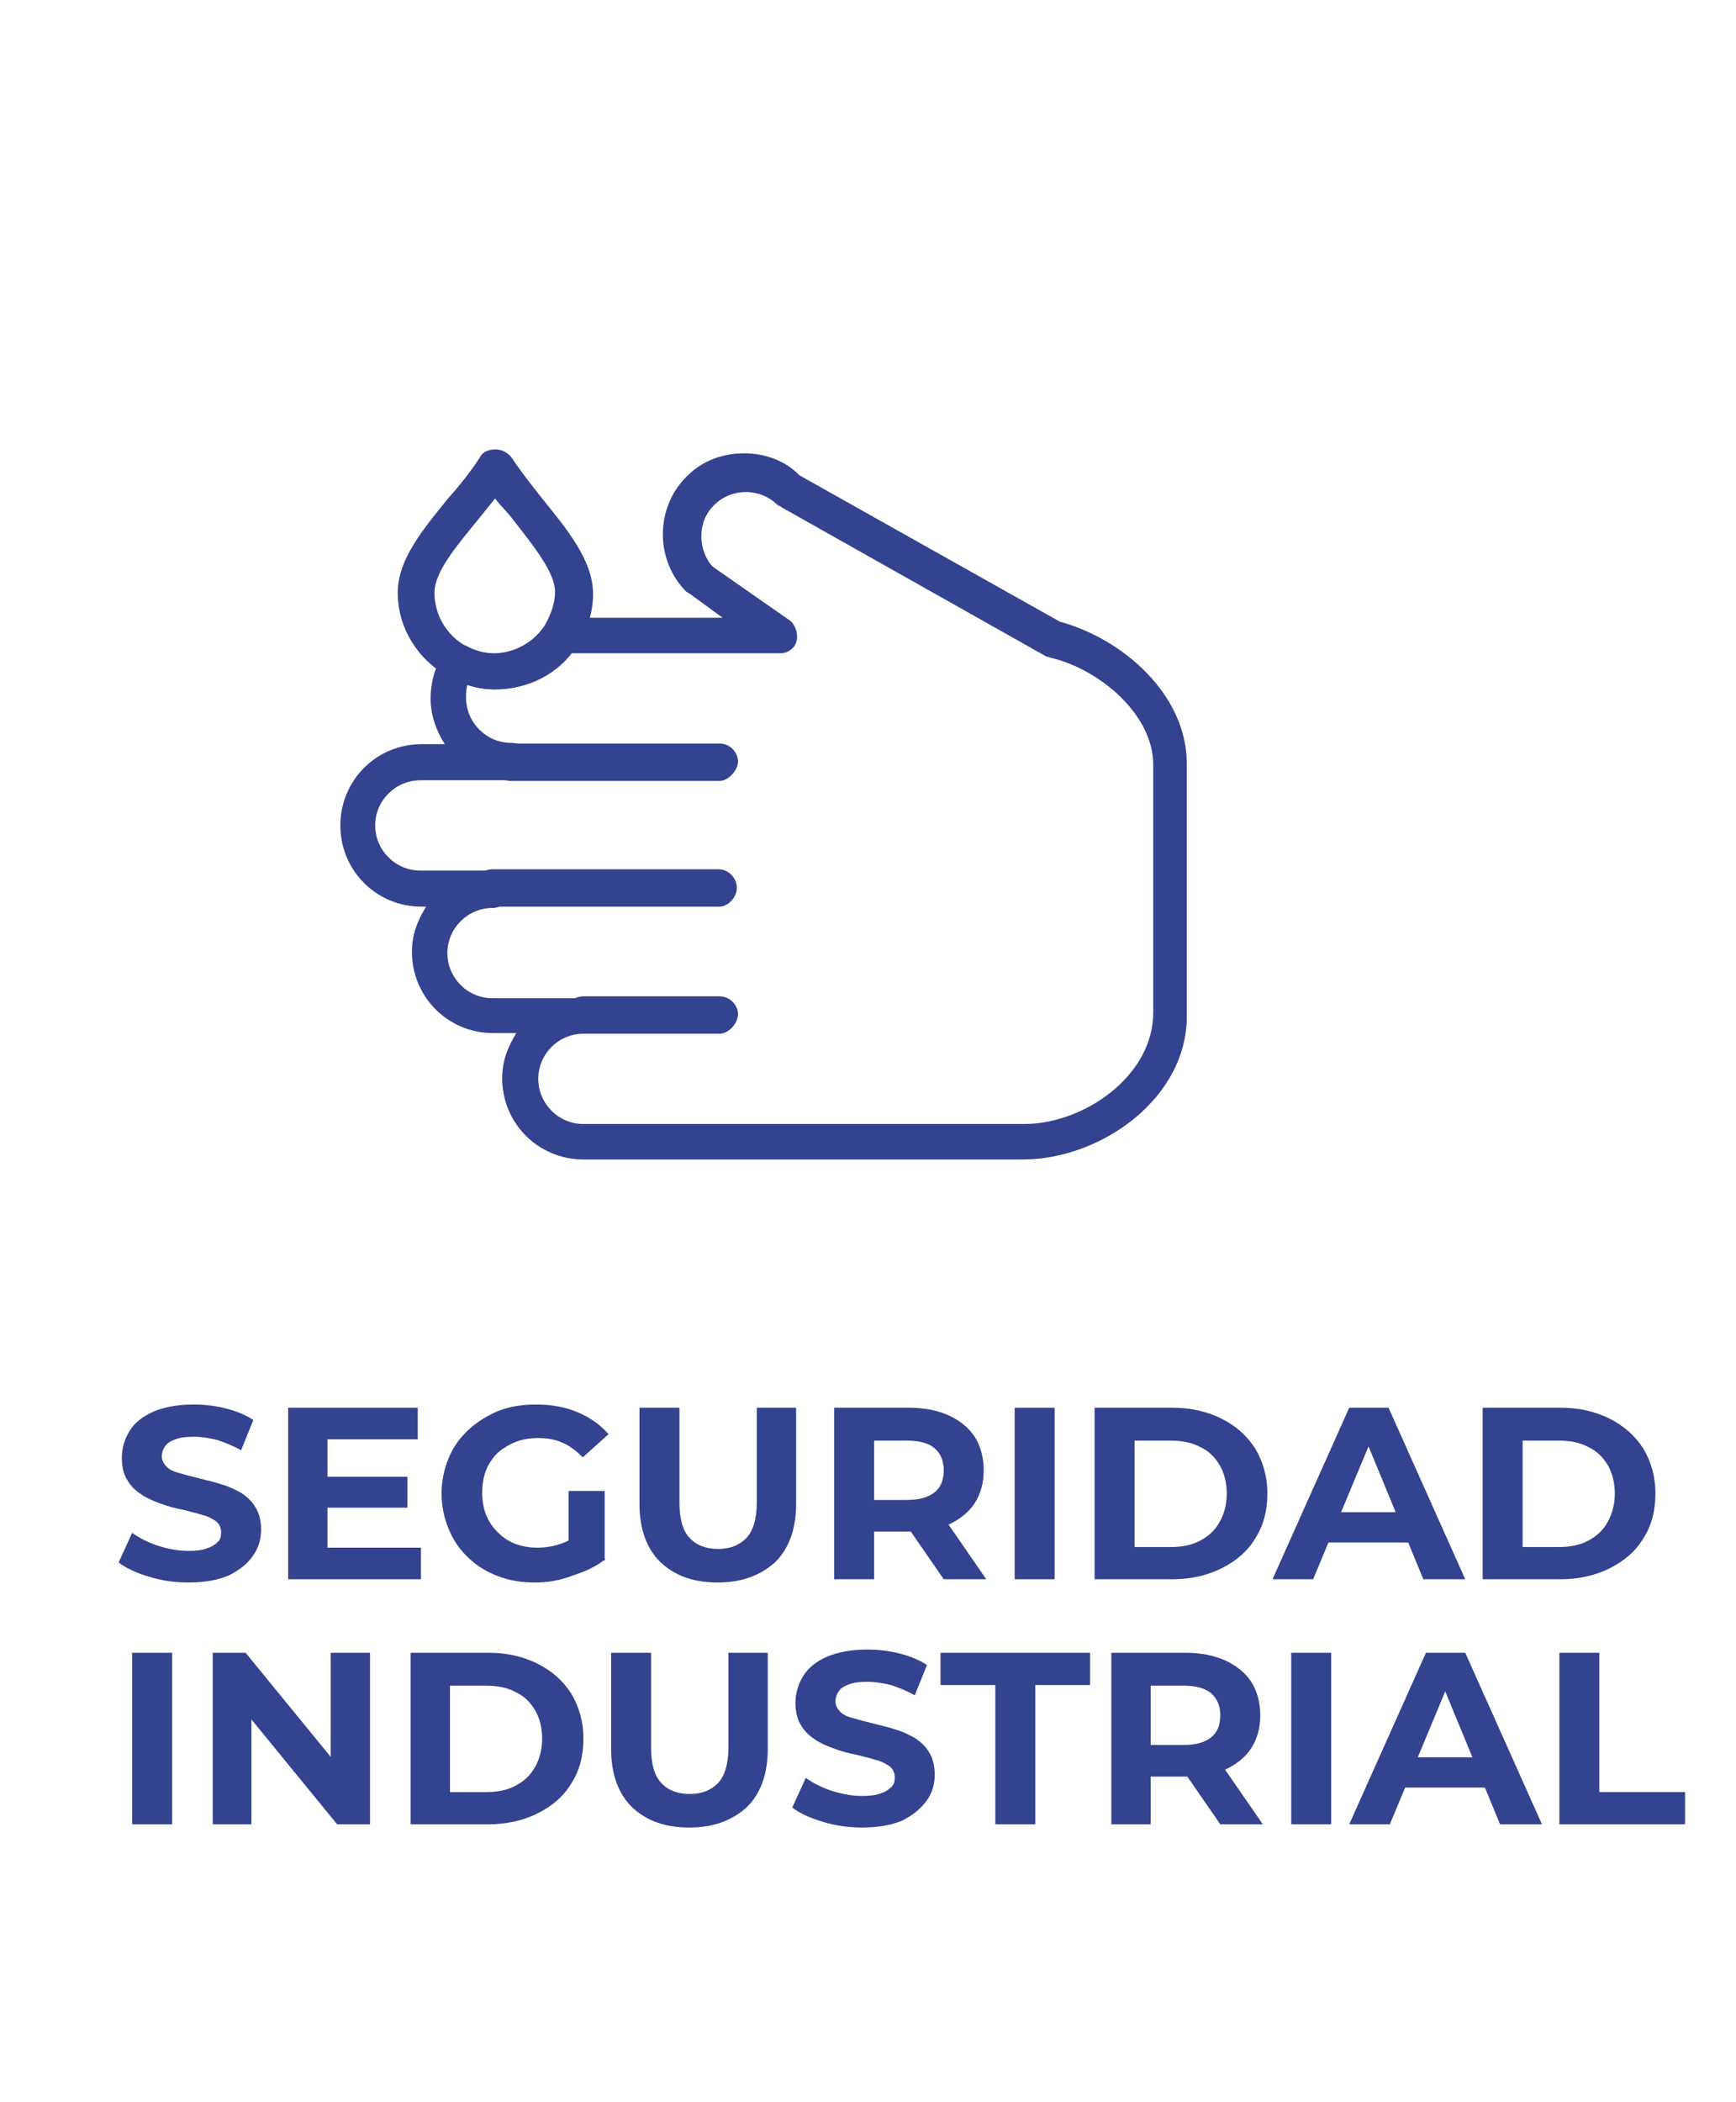 <?xml version="1.0" encoding="utf-8"?>
<!-- Generator: Adobe Illustrator 23.0.5, SVG Export Plug-In . SVG Version: 6.00 Build 0)  -->
<svg version="1.1" id="Capa_1" xmlns="http://www.w3.org/2000/svg" xmlns:xlink="http://www.w3.org/1999/xlink" x="0px" y="0px"
	 viewBox="0 0 269.3 326" style="enable-background:new 0 0 269.3 326;" xml:space="preserve">
<style type="text/css">
	.st0{clip-path:url(#SVGID_2_);}
	.st1{clip-path:url(#SVGID_4_);fill:#334390;}
	.st2{clip-path:url(#SVGID_6_);fill:#334390;}
	.st3{clip-path:url(#SVGID_8_);fill:#334390;}
	.st4{clip-path:url(#SVGID_10_);fill:#334390;}
	.st5{clip-path:url(#SVGID_12_);fill:#334390;}
	.st6{clip-path:url(#SVGID_14_);}
	.st7{enable-background:new    ;}
	.st8{fill:#334390;}
	.st9{clip-path:url(#SVGID_16_);}
</style>
<g>
	<g>
		<g>
			<defs>
				<rect id="SVGID_1_" y="0" width="269.3" height="326"/>
			</defs>
			<clipPath id="SVGID_2_">
				<use xlink:href="#SVGID_1_"  style="overflow:visible;"/>
			</clipPath>
			<g class="st0">
				<g>
					<defs>
						<rect id="SVGID_3_" y="0" width="269.3" height="326"/>
					</defs>
					<clipPath id="SVGID_4_">
						<use xlink:href="#SVGID_3_"  style="overflow:visible;"/>
					</clipPath>
					<path class="st1" d="M111.6,160.3H90.5c-1.6,0-2.9-1.3-2.9-2.9c0-1.6,1.3-2.9,2.9-2.9h21.1c1.6,0,2.9,1.3,2.9,2.9
						C114.3,159,112.9,160.3,111.6,160.3"/>
				</g>
				<g>
					<defs>
						<rect id="SVGID_5_" y="0" width="269.3" height="326"/>
					</defs>
					<clipPath id="SVGID_6_">
						<use xlink:href="#SVGID_5_"  style="overflow:visible;"/>
					</clipPath>
					<path class="st2" d="M111.6,140.6H76.4c-1.6,0-2.9-1.3-2.9-2.9c0-1.6,1.3-2.9,2.9-2.9h35c1.6,0,2.9,1.3,2.9,2.9
						C114.3,139.2,112.9,140.6,111.6,140.6"/>
				</g>
				<g>
					<defs>
						<rect id="SVGID_7_" y="0" width="269.3" height="326"/>
					</defs>
					<clipPath id="SVGID_8_">
						<use xlink:href="#SVGID_7_"  style="overflow:visible;"/>
					</clipPath>
					<path class="st3" d="M111.6,121.1H79.3c-1.6,0-2.9-1.3-2.9-2.9s1.3-2.9,2.9-2.9h32.3c1.6,0,2.9,1.3,2.9,2.9
						C114.3,119.7,112.9,121.1,111.6,121.1"/>
				</g>
				<g>
					<defs>
						<rect id="SVGID_9_" y="0" width="269.3" height="326"/>
					</defs>
					<clipPath id="SVGID_10_">
						<use xlink:href="#SVGID_9_"  style="overflow:visible;"/>
					</clipPath>
					<path class="st4" d="M158.7,179.8H90.5c-7,0-12.6-5.6-12.6-12.6c0-2.7,0.9-4.9,2.2-7h-3.6c-7,0-12.6-5.6-12.6-12.6
						c0-2.7,0.9-4.9,2.2-7h-0.7c-7,0-12.6-5.6-12.6-12.6s5.6-12.6,12.6-12.6H69c-1.3-2-2.2-4.5-2.2-7c0-2.7,0.7-5.2,2.2-7.2
						c0.9-1.1,2.5-1.6,3.6-0.9c1.3,0.7,2.9,1.1,4.3,1.1c3.1,0,6.1-1.6,7.8-4.3c0.4-0.9,1.3-1.3,2.5-1.3h24.9l-5.2-3.8
						c-0.2,0-0.2-0.2-0.4-0.2c-4.9-4.9-4.9-13,0-17.9c2.5-2.5,5.6-3.6,9-3.6c3.1,0,6.3,1.1,8.5,3.4l40.4,22.7
						c9.9,2.7,19.7,11.4,19.7,22V157C184.5,170.2,170.8,179.8,158.7,179.8 M90.5,160.3c-3.8,0-7,3.1-7,7c0,3.8,3.1,7,7,7h68.4
						c9.2,0,20-7.4,20-17.3v-38.4c0-7.8-8.3-14.8-15.9-16.6c-0.2,0-0.4-0.2-0.7-0.2l-41-23.1c-0.2-0.2-0.4-0.2-0.7-0.4
						c-1.3-1.3-3.1-2-4.9-2s-3.6,0.7-4.9,2s-2,2.9-2,4.9c0,1.8,0.7,3.6,1.8,4.7l11.9,8.3c0.9,0.7,1.3,2,1.1,3.1
						c-0.2,1.1-1.3,2-2.5,2H88.5c-2.9,3.6-7.2,5.6-11.7,5.6c-1.6,0-2.9-0.2-4.3-0.7c-0.2,0.7-0.2,1.3-0.2,2c0,3.8,3.1,7,7,7
						c1.6,0,2.9,1.3,2.9,2.9s-1.3,2.9-2.9,2.9H65.2c-3.8,0-7,3.1-7,7c0,3.8,3.1,7,7,7h11.2c1.6,0,2.9,1.3,2.9,2.9
						c0,1.6-1.3,2.9-2.9,2.9c-3.8,0-7,3.1-7,7c0,3.8,3.1,7,7,7h14.1c1.6,0,2.9,1.3,2.9,2.9C93.2,159,92.1,160.3,90.5,160.3"/>
				</g>
				<g>
					<defs>
						<rect id="SVGID_11_" y="0" width="269.3" height="326"/>
					</defs>
					<clipPath id="SVGID_12_">
						<use xlink:href="#SVGID_11_"  style="overflow:visible;"/>
					</clipPath>
					<path class="st5" d="M76.8,106.9c-2.5,0-4.9-0.7-7-1.8c-4.9-2.7-8.1-7.6-8.1-13.2c0-5.2,4-9.9,7.8-14.6c1.8-2,3.6-4.3,4.9-6.3
						c0.4-0.9,1.3-1.3,2.5-1.3c0.9,0,1.8,0.4,2.5,1.3c1.3,2,2.9,4,4.7,6.3C87.9,82,92,86.9,92,92.1c0,2.9-0.9,5.6-2.5,8.1
						C86.7,104.5,82,106.9,76.8,106.9 M76.8,77.3c-0.9,1.1-2,2.5-2.9,3.6c-3.1,3.8-6.5,7.8-6.5,11c0,3.6,2,6.7,4.9,8.3
						c1.3,0.7,2.9,1.1,4.3,1.1c3.1,0,6.1-1.6,7.9-4.3c0.9-1.6,1.6-3.4,1.6-5.2c0-3.1-3.4-7.2-6.5-11.2
						C78.9,79.6,77.7,78.5,76.8,77.3"/>
				</g>
			</g>
		</g>
		<g>
			<defs>
				<rect id="SVGID_13_" y="0" width="269.3" height="326"/>
			</defs>
			<clipPath id="SVGID_14_">
				<use xlink:href="#SVGID_13_"  style="overflow:visible;"/>
			</clipPath>
			<g class="st6">
				<g class="st7">
					<path class="st8" d="M29.2,245.4c-2.1,0-4.2-0.3-6.1-0.9c-2-0.6-3.5-1.3-4.7-2.2l2.1-4.6c1.1,0.8,2.5,1.5,4,2
						c1.6,0.5,3.1,0.8,4.7,0.8c1.2,0,2.2-0.1,2.9-0.4c0.7-0.2,1.3-0.6,1.7-1c0.4-0.4,0.5-0.9,0.5-1.5c0-0.7-0.3-1.3-0.8-1.7
						c-0.6-0.4-1.3-0.8-2.2-1c-0.9-0.3-1.9-0.5-3-0.8c-1.1-0.2-2.2-0.5-3.3-0.9c-1.1-0.4-2.1-0.8-3-1.4c-0.9-0.6-1.7-1.3-2.2-2.2
						c-0.6-0.9-0.9-2.1-0.9-3.5c0-1.5,0.4-2.9,1.2-4.2c0.8-1.3,2.1-2.3,3.7-3c1.7-0.7,3.7-1.1,6.3-1.1c1.7,0,3.3,0.2,4.9,0.6
						c1.6,0.4,3.1,1,4.3,1.8l-1.9,4.7c-1.2-0.7-2.5-1.2-3.7-1.6c-1.2-0.3-2.5-0.5-3.6-0.5c-1.2,0-2.2,0.1-2.9,0.4
						c-0.8,0.3-1.3,0.6-1.6,1.1c-0.3,0.4-0.5,1-0.5,1.5c0,0.7,0.3,1.2,0.8,1.7s1.3,0.8,2.2,1c0.9,0.3,1.9,0.5,3,0.8
						c1.1,0.3,2.2,0.5,3.3,0.9c1.1,0.3,2.1,0.8,3,1.3c0.9,0.6,1.7,1.3,2.2,2.2c0.6,0.9,0.9,2.1,0.9,3.5c0,1.5-0.4,2.9-1.3,4.1
						c-0.8,1.2-2.1,2.2-3.7,3C33.9,245,31.8,245.4,29.2,245.4z"/>
				</g>
				<g class="st7">
					<path class="st8" d="M50.8,240h14.5v4.9H44.7v-26.6h20.1v4.9h-14V240z M50.4,229h12.8v4.8H50.4V229z"/>
				</g>
				<g class="st7">
					<path class="st8" d="M83,245.4c-2.1,0-4-0.3-5.8-1c-1.8-0.7-3.3-1.6-4.6-2.9c-1.3-1.2-2.3-2.7-3-4.4s-1.1-3.5-1.1-5.5
						s0.4-3.8,1.1-5.5c0.7-1.7,1.7-3.1,3.1-4.4c1.3-1.2,2.9-2.2,4.6-2.9c1.8-0.7,3.7-1,5.9-1c2.4,0,4.5,0.4,6.4,1.2
						c1.9,0.8,3.5,1.9,4.8,3.4l-4,3.6c-1-1-2-1.8-3.2-2.3c-1.1-0.5-2.4-0.7-3.7-0.7c-1.3,0-2.5,0.2-3.5,0.6s-2,1-2.8,1.7
						c-0.8,0.8-1.4,1.7-1.8,2.7s-0.6,2.2-0.6,3.5c0,1.2,0.2,2.4,0.6,3.4s1,1.9,1.8,2.7c0.8,0.8,1.7,1.4,2.7,1.8
						c1.1,0.4,2.2,0.6,3.5,0.6c1.2,0,2.4-0.2,3.6-0.6c1.2-0.4,2.3-1.1,3.4-2l3.5,4.4c-1.4,1.1-3.1,1.9-5,2.5
						C86.9,245.1,84.9,245.4,83,245.4z M88.2,241.2v-10h5.6V242L88.2,241.2z"/>
					<path class="st8" d="M111.3,245.4c-3.8,0-6.7-1.1-8.9-3.2c-2.1-2.1-3.2-5.1-3.2-9v-14.9h6.2V233c0,2.5,0.5,4.4,1.6,5.5
						c1,1.1,2.5,1.7,4.4,1.7c1.9,0,3.3-0.6,4.4-1.7c1-1.1,1.6-2.9,1.6-5.5v-14.7h6.1v14.9c0,3.9-1.1,6.9-3.2,9
						C118,244.3,115.1,245.4,111.3,245.4z"/>
					<path class="st8" d="M129.4,244.9v-26.6H141c2.4,0,4.4,0.4,6.2,1.2c1.7,0.8,3.1,1.9,4,3.3c0.9,1.4,1.4,3.2,1.4,5.2
						c0,2-0.5,3.7-1.4,5.1c-0.9,1.4-2.3,2.5-4,3.3s-3.8,1.1-6.2,1.1h-8.1l2.7-2.7v10.1H129.4z M135.6,235.5l-2.7-2.9h7.8
						c1.9,0,3.3-0.4,4.3-1.2s1.4-2,1.4-3.4c0-1.5-0.5-2.6-1.4-3.4c-0.9-0.8-2.4-1.2-4.3-1.2h-7.8l2.7-2.9V235.5z M146.4,244.9
						l-6.7-9.7h6.6l6.7,9.7H146.4z"/>
					<path class="st8" d="M157.4,244.9v-26.6h6.2v26.6H157.4z"/>
				</g>
				<g class="st7">
					<path class="st8" d="M169.8,244.9v-26.6h12.1c2.9,0,5.4,0.6,7.6,1.7c2.2,1.1,3.9,2.6,5.2,4.6c1.2,2,1.9,4.3,1.9,7
						c0,2.7-0.6,5-1.9,7c-1.2,2-3,3.5-5.2,4.6c-2.2,1.1-4.8,1.7-7.6,1.7H169.8z M176,239.9h5.6c1.8,0,3.3-0.3,4.6-1
						c1.3-0.7,2.3-1.6,3-2.9c0.7-1.2,1.1-2.7,1.1-4.4c0-1.7-0.4-3.2-1.1-4.4c-0.7-1.2-1.7-2.2-3-2.8c-1.3-0.7-2.8-1-4.6-1H176V239.9
						z"/>
				</g>
				<g class="st7">
					<path class="st8" d="M197.4,244.9l11.9-26.6h6.1l11.9,26.6h-6.5l-9.7-23.5h2.4l-9.8,23.5H197.4z M203.3,239.2l1.6-4.7h13.7
						l1.7,4.7H203.3z"/>
					<path class="st8" d="M230,244.9v-26.6h12.1c2.9,0,5.4,0.6,7.6,1.7c2.2,1.1,3.9,2.6,5.2,4.6c1.2,2,1.9,4.3,1.9,7
						c0,2.7-0.6,5-1.9,7c-1.2,2-3,3.5-5.2,4.6c-2.2,1.1-4.8,1.7-7.6,1.7H230z M236.2,239.9h5.6c1.8,0,3.3-0.3,4.6-1
						c1.3-0.7,2.3-1.6,3-2.9s1.1-2.7,1.1-4.4c0-1.7-0.4-3.2-1.1-4.4c-0.7-1.2-1.7-2.2-3-2.8c-1.3-0.7-2.8-1-4.6-1h-5.6V239.9z"/>
				</g>
			</g>
		</g>
		<g>
			<defs>
				<rect id="SVGID_15_" y="0" width="269.3" height="326"/>
			</defs>
			<clipPath id="SVGID_16_">
				<use xlink:href="#SVGID_15_"  style="overflow:visible;"/>
			</clipPath>
			<g class="st9">
				<g class="st7">
					<path class="st8" d="M20.5,282.9v-26.6h6.2v26.6H20.5z"/>
					<path class="st8" d="M33,282.9v-26.6h5.1l15.7,19.2h-2.5v-19.2h6.1v26.6h-5.1l-15.7-19.2H39v19.2H33z"/>
					<path class="st8" d="M63.7,282.9v-26.6h12.1c2.9,0,5.4,0.6,7.6,1.7c2.2,1.1,3.9,2.6,5.2,4.6c1.2,2,1.9,4.3,1.9,7
						c0,2.7-0.6,5-1.9,7c-1.2,2-3,3.5-5.2,4.6c-2.2,1.1-4.8,1.7-7.6,1.7H63.7z M69.8,277.9h5.6c1.8,0,3.3-0.3,4.6-1
						c1.3-0.7,2.3-1.6,3-2.9c0.7-1.2,1.1-2.7,1.1-4.4c0-1.7-0.4-3.2-1.1-4.4c-0.7-1.2-1.7-2.2-3-2.8c-1.3-0.7-2.8-1-4.6-1h-5.6
						V277.9z"/>
					<path class="st8" d="M106.9,283.4c-3.8,0-6.7-1.1-8.9-3.2c-2.1-2.1-3.2-5.1-3.2-9v-14.9h6.2V271c0,2.5,0.5,4.4,1.6,5.5
						c1,1.1,2.5,1.7,4.4,1.7c1.9,0,3.3-0.6,4.4-1.7c1-1.1,1.6-2.9,1.6-5.5v-14.7h6.1v14.9c0,3.9-1.1,6.9-3.2,9
						C113.6,282.3,110.7,283.4,106.9,283.4z"/>
				</g>
				<g class="st7">
					<path class="st8" d="M133.7,283.4c-2.1,0-4.2-0.3-6.1-0.9c-2-0.6-3.5-1.3-4.7-2.2l2.1-4.6c1.1,0.8,2.5,1.5,4,2
						c1.6,0.5,3.1,0.8,4.7,0.8c1.2,0,2.2-0.1,2.9-0.4c0.7-0.2,1.3-0.6,1.7-1c0.4-0.4,0.5-0.9,0.5-1.5c0-0.7-0.3-1.3-0.8-1.7
						c-0.6-0.4-1.3-0.8-2.2-1c-0.9-0.3-1.9-0.5-3-0.8c-1.1-0.2-2.2-0.5-3.3-0.9c-1.1-0.4-2.1-0.8-3-1.4c-0.9-0.6-1.7-1.3-2.2-2.2
						c-0.6-0.9-0.9-2.1-0.9-3.5c0-1.5,0.4-2.9,1.2-4.2c0.8-1.3,2.1-2.3,3.7-3c1.7-0.7,3.7-1.1,6.3-1.1c1.7,0,3.3,0.2,4.9,0.6
						s3.1,1,4.3,1.8l-1.9,4.7c-1.2-0.7-2.5-1.2-3.7-1.6c-1.2-0.3-2.5-0.5-3.6-0.5c-1.2,0-2.2,0.1-2.9,0.4c-0.8,0.3-1.3,0.6-1.6,1.1
						c-0.3,0.4-0.5,1-0.5,1.5c0,0.7,0.3,1.2,0.8,1.7s1.3,0.8,2.2,1c0.9,0.3,1.9,0.5,3,0.8c1.1,0.3,2.2,0.5,3.3,0.9
						c1.1,0.3,2.1,0.8,3,1.3c0.9,0.6,1.7,1.3,2.2,2.2c0.6,0.9,0.9,2.1,0.9,3.5c0,1.5-0.4,2.9-1.3,4.1s-2.1,2.2-3.7,3
						C138.4,283,136.3,283.4,133.7,283.4z"/>
				</g>
				<g class="st7">
					<path class="st8" d="M154.4,282.9v-21.6h-8.5v-5h23.2v5h-8.5v21.6H154.4z"/>
					<path class="st8" d="M172.4,282.9v-26.6h11.5c2.4,0,4.4,0.4,6.2,1.2c1.7,0.8,3.1,1.9,4,3.3c0.9,1.4,1.4,3.2,1.4,5.2
						c0,2-0.5,3.7-1.4,5.1c-0.9,1.4-2.3,2.5-4,3.3s-3.8,1.1-6.2,1.1h-8.1l2.7-2.7v10.1H172.4z M178.5,273.5l-2.7-2.9h7.8
						c1.9,0,3.3-0.4,4.3-1.2s1.4-2,1.4-3.4c0-1.5-0.5-2.6-1.4-3.4c-0.9-0.8-2.4-1.2-4.3-1.2h-7.8l2.7-2.9V273.5z M189.3,282.9
						l-6.7-9.7h6.6l6.7,9.7H189.3z"/>
					<path class="st8" d="M200.3,282.9v-26.6h6.2v26.6H200.3z"/>
					<path class="st8" d="M209.3,282.9l11.9-26.6h6.1l11.9,26.6h-6.5l-9.7-23.5h2.4l-9.8,23.5H209.3z M215.2,277.2l1.6-4.7h13.7
						l1.7,4.7H215.2z"/>
					<path class="st8" d="M241.9,282.9v-26.6h6.2v21.6h13.3v5H241.9z"/>
				</g>
			</g>
		</g>
	</g>
</g>
</svg>
